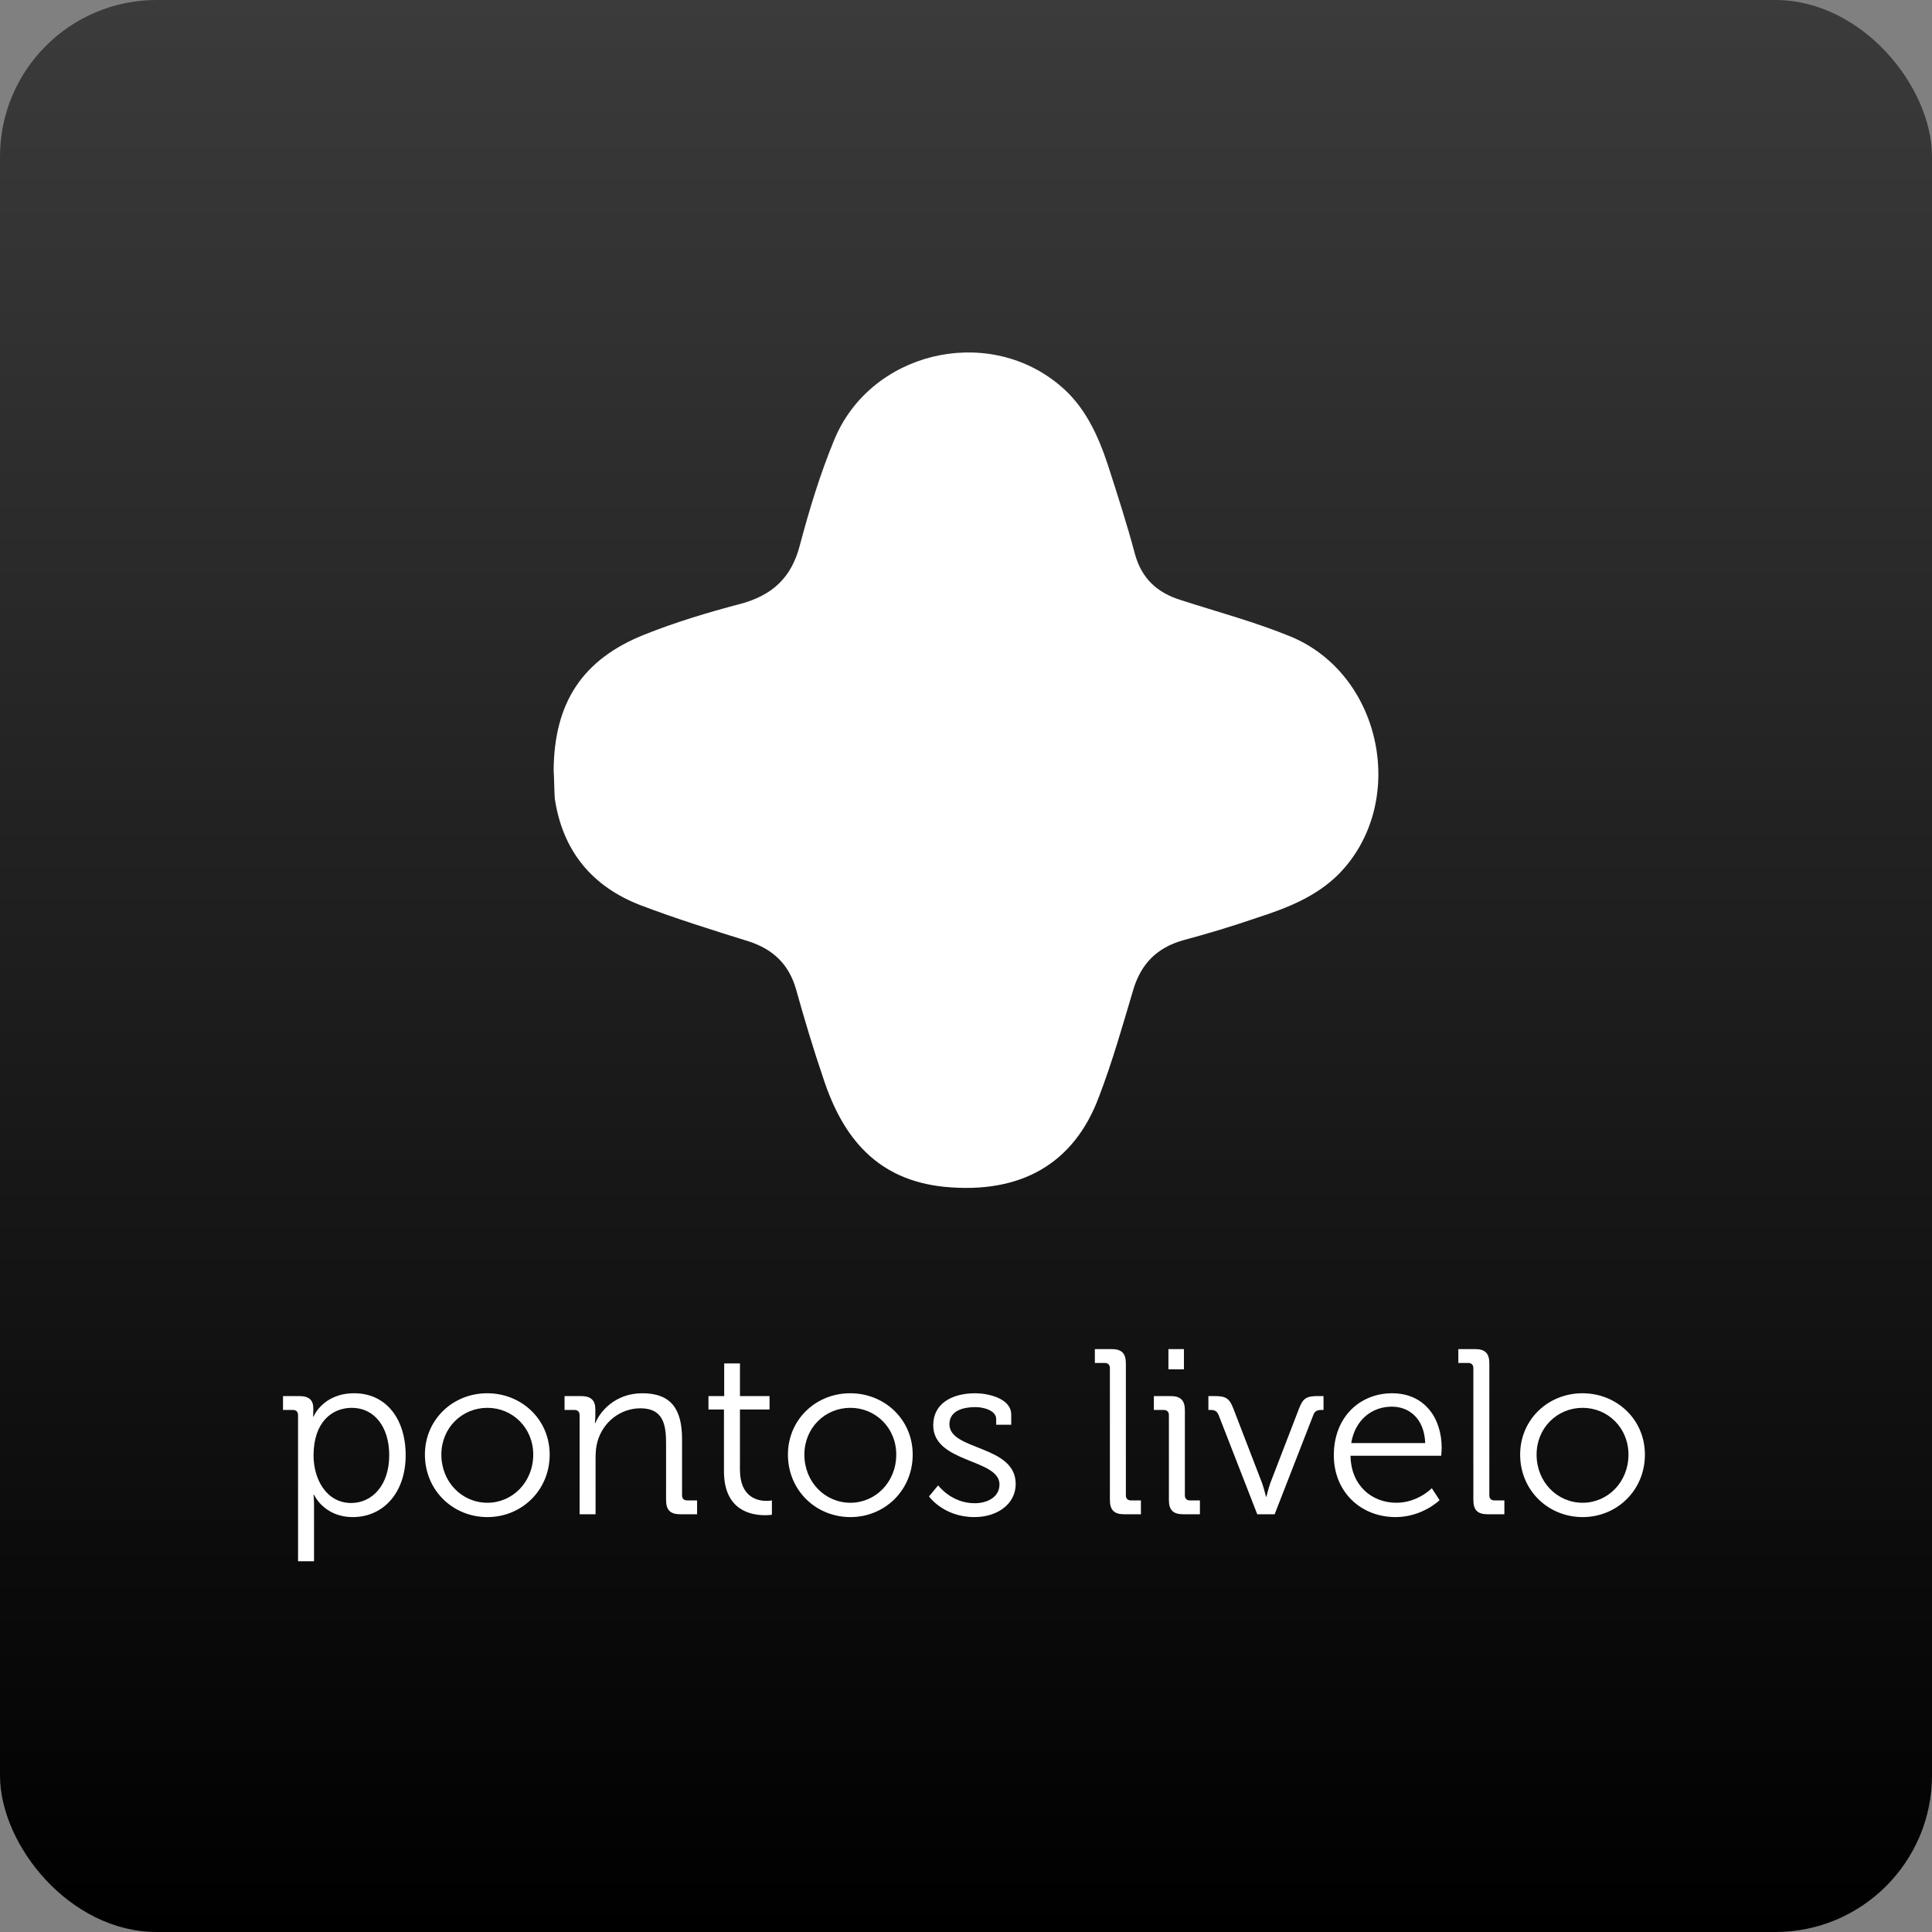 <svg width="148" height="148" viewBox="0 0 148 148" fill="none" xmlns="http://www.w3.org/2000/svg">
<rect x="0" y="0" width="148" height="148" fill="#808080" stroke="none"/>
<rect width="148" height="148" rx="12" fill="url(#paint0_linear_355_78759)"/>
<path d="M42.412 59C42.455 53.846 44.593 50.511 49.383 48.606C51.778 47.653 54.216 46.917 56.697 46.267C59.135 45.618 60.632 44.275 61.273 41.763C62 39.035 62.813 36.35 63.882 33.752C66.619 26.996 75.515 24.83 81.118 29.464C83.085 31.067 84.112 33.319 84.881 35.657C85.608 37.909 86.335 40.161 86.934 42.413C87.448 44.319 88.645 45.401 90.441 45.964C93.264 46.874 96.172 47.653 98.909 48.779C105.924 51.724 107.848 61.511 102.588 66.925C100.834 68.7 98.567 69.567 96.301 70.303C94.419 70.952 92.537 71.515 90.612 72.035C88.645 72.598 87.405 73.811 86.806 75.846C85.993 78.574 85.224 81.303 84.197 83.988C82.272 89.185 78.167 91.48 72.35 90.917C67.218 90.397 64.566 87.192 63.069 82.602C62.3 80.35 61.615 78.055 60.974 75.759C60.418 73.854 59.22 72.728 57.381 72.122C54.601 71.255 51.821 70.389 49.084 69.35C45.363 67.921 43.096 65.192 42.498 61.165C42.455 60.472 42.455 59.736 42.412 59Z" fill="white"/>
<path d="M22.832 119.6V108.404C22.832 108.152 22.688 108.008 22.436 108.008H21.68V106.946H22.922C23.696 106.946 24.002 107.27 24.002 107.9C24.002 108.26 23.984 108.512 23.984 108.512H24.02C24.02 108.512 24.74 106.73 27.134 106.73C29.564 106.73 31.076 108.674 31.076 111.482C31.076 114.344 29.366 116.216 27.026 116.216C24.812 116.216 24.056 114.506 24.056 114.506H24.02C24.02 114.506 24.056 114.83 24.056 115.298V119.6H22.832ZM24.02 111.5C24.02 113.318 25.01 115.136 26.9 115.136C28.502 115.136 29.816 113.786 29.816 111.482C29.816 109.268 28.646 107.846 26.954 107.846C25.442 107.846 24.02 108.926 24.02 111.5ZM32.55 111.428C32.55 108.746 34.692 106.73 37.32 106.73C39.966 106.73 42.108 108.746 42.108 111.428C42.108 114.164 39.966 116.216 37.338 116.216C34.692 116.216 32.55 114.164 32.55 111.428ZM33.81 111.428C33.81 113.534 35.394 115.118 37.338 115.118C39.264 115.118 40.848 113.534 40.848 111.428C40.848 109.376 39.264 107.846 37.338 107.846C35.394 107.846 33.81 109.376 33.81 111.428ZM44.4 116V108.404C44.4 108.152 44.256 108.008 44.004 108.008H43.248V106.946H44.508C45.264 106.946 45.606 107.27 45.606 107.954V108.368C45.606 108.728 45.57 109.016 45.57 109.016H45.606C45.93 108.188 47.082 106.73 49.206 106.73C51.456 106.73 52.248 108.008 52.248 110.24V114.542C52.248 114.812 52.392 114.938 52.644 114.938H53.4V116H52.122C51.348 116 51.024 115.676 51.024 114.902V110.564C51.024 109.142 50.808 107.882 49.062 107.882C47.514 107.882 46.182 108.944 45.768 110.438C45.66 110.816 45.624 111.23 45.624 111.662V116H44.4ZM55.459 112.706V107.972H54.271V106.946H55.477V104.444H56.683V106.946H58.951V107.972H56.683V112.58C56.683 114.704 58.033 114.974 58.717 114.974C58.969 114.974 59.131 114.938 59.131 114.938V116.036C59.131 116.036 58.915 116.072 58.609 116.072C57.565 116.072 55.459 115.73 55.459 112.706ZM60.359 111.428C60.359 108.746 62.501 106.73 65.129 106.73C67.775 106.73 69.917 108.746 69.917 111.428C69.917 114.164 67.775 116.216 65.147 116.216C62.501 116.216 60.359 114.164 60.359 111.428ZM61.619 111.428C61.619 113.534 63.203 115.118 65.147 115.118C67.073 115.118 68.657 113.534 68.657 111.428C68.657 109.376 67.073 107.846 65.147 107.846C63.203 107.846 61.619 109.376 61.619 111.428ZM71.165 114.632L71.867 113.786C71.867 113.786 72.875 115.154 74.657 115.154C75.665 115.154 76.565 114.668 76.565 113.714C76.565 111.734 71.489 112.094 71.489 109.178C71.489 107.54 72.893 106.73 74.711 106.73C75.629 106.73 77.465 107.09 77.465 108.368V109.142H76.313V108.71C76.313 108.044 75.341 107.792 74.747 107.792C73.487 107.792 72.731 108.224 72.731 109.106C72.731 111.14 77.807 110.672 77.807 113.678C77.807 115.19 76.439 116.216 74.639 116.216C72.281 116.216 71.165 114.632 71.165 114.632ZM85.023 114.902V104.804C85.023 104.552 84.879 104.408 84.627 104.408H83.871V103.346H85.149C85.923 103.346 86.247 103.67 86.247 104.444V114.542C86.247 114.812 86.391 114.938 86.643 114.938H87.399V116H86.121C85.347 116 85.023 115.676 85.023 114.902ZM89.507 104.894V103.346H90.695V104.894H89.507ZM89.543 114.902V108.404C89.543 108.152 89.399 108.008 89.147 108.008H88.391V106.946H89.669C90.443 106.946 90.767 107.27 90.767 108.044V114.542C90.767 114.812 90.911 114.938 91.163 114.938H91.919V116H90.641C89.867 116 89.543 115.676 89.543 114.902ZM96.312 116L93.36 108.422C93.234 108.098 93.054 108.008 92.73 108.008H92.568V106.946H93.054C93.918 106.946 94.188 107.126 94.494 107.936L96.672 113.588C96.834 114.038 96.978 114.65 96.978 114.65H97.014C97.014 114.65 97.158 114.038 97.32 113.588L99.498 107.936C99.804 107.126 100.074 106.946 100.92 106.946H101.388V108.008H101.226C100.902 108.008 100.704 108.098 100.596 108.422L97.644 116H96.312ZM102.177 111.482C102.177 108.512 104.211 106.73 106.641 106.73C109.143 106.73 110.439 108.656 110.439 110.906C110.439 111.122 110.403 111.518 110.403 111.518H103.455C103.491 113.804 105.093 115.118 106.965 115.118C108.621 115.118 109.683 114.002 109.683 114.002L110.277 114.92C110.277 114.92 108.963 116.216 106.911 116.216C104.229 116.216 102.177 114.272 102.177 111.482ZM103.509 110.546H109.179C109.107 108.674 107.955 107.756 106.623 107.756C105.129 107.756 103.815 108.728 103.509 110.546ZM112.866 114.902V104.804C112.866 104.552 112.722 104.408 112.47 104.408H111.714V103.346H112.992C113.766 103.346 114.09 103.67 114.09 104.444V114.542C114.09 114.812 114.234 114.938 114.486 114.938H115.242V116H113.964C113.19 116 112.866 115.676 112.866 114.902ZM116.45 111.428C116.45 108.746 118.592 106.73 121.22 106.73C123.866 106.73 126.008 108.746 126.008 111.428C126.008 114.164 123.866 116.216 121.238 116.216C118.592 116.216 116.45 114.164 116.45 111.428ZM117.71 111.428C117.71 113.534 119.294 115.118 121.238 115.118C123.164 115.118 124.748 113.534 124.748 111.428C124.748 109.376 123.164 107.846 121.238 107.846C119.294 107.846 117.71 109.376 117.71 111.428Z" fill="white"/>
<defs>
<linearGradient id="paint0_linear_355_78759" x1="74" y1="0" x2="74" y2="148" gradientUnits="userSpaceOnUse">
<stop stop-color="#3C3B3B"/>
<stop offset="1"/>
</linearGradient>
</defs>
</svg>
